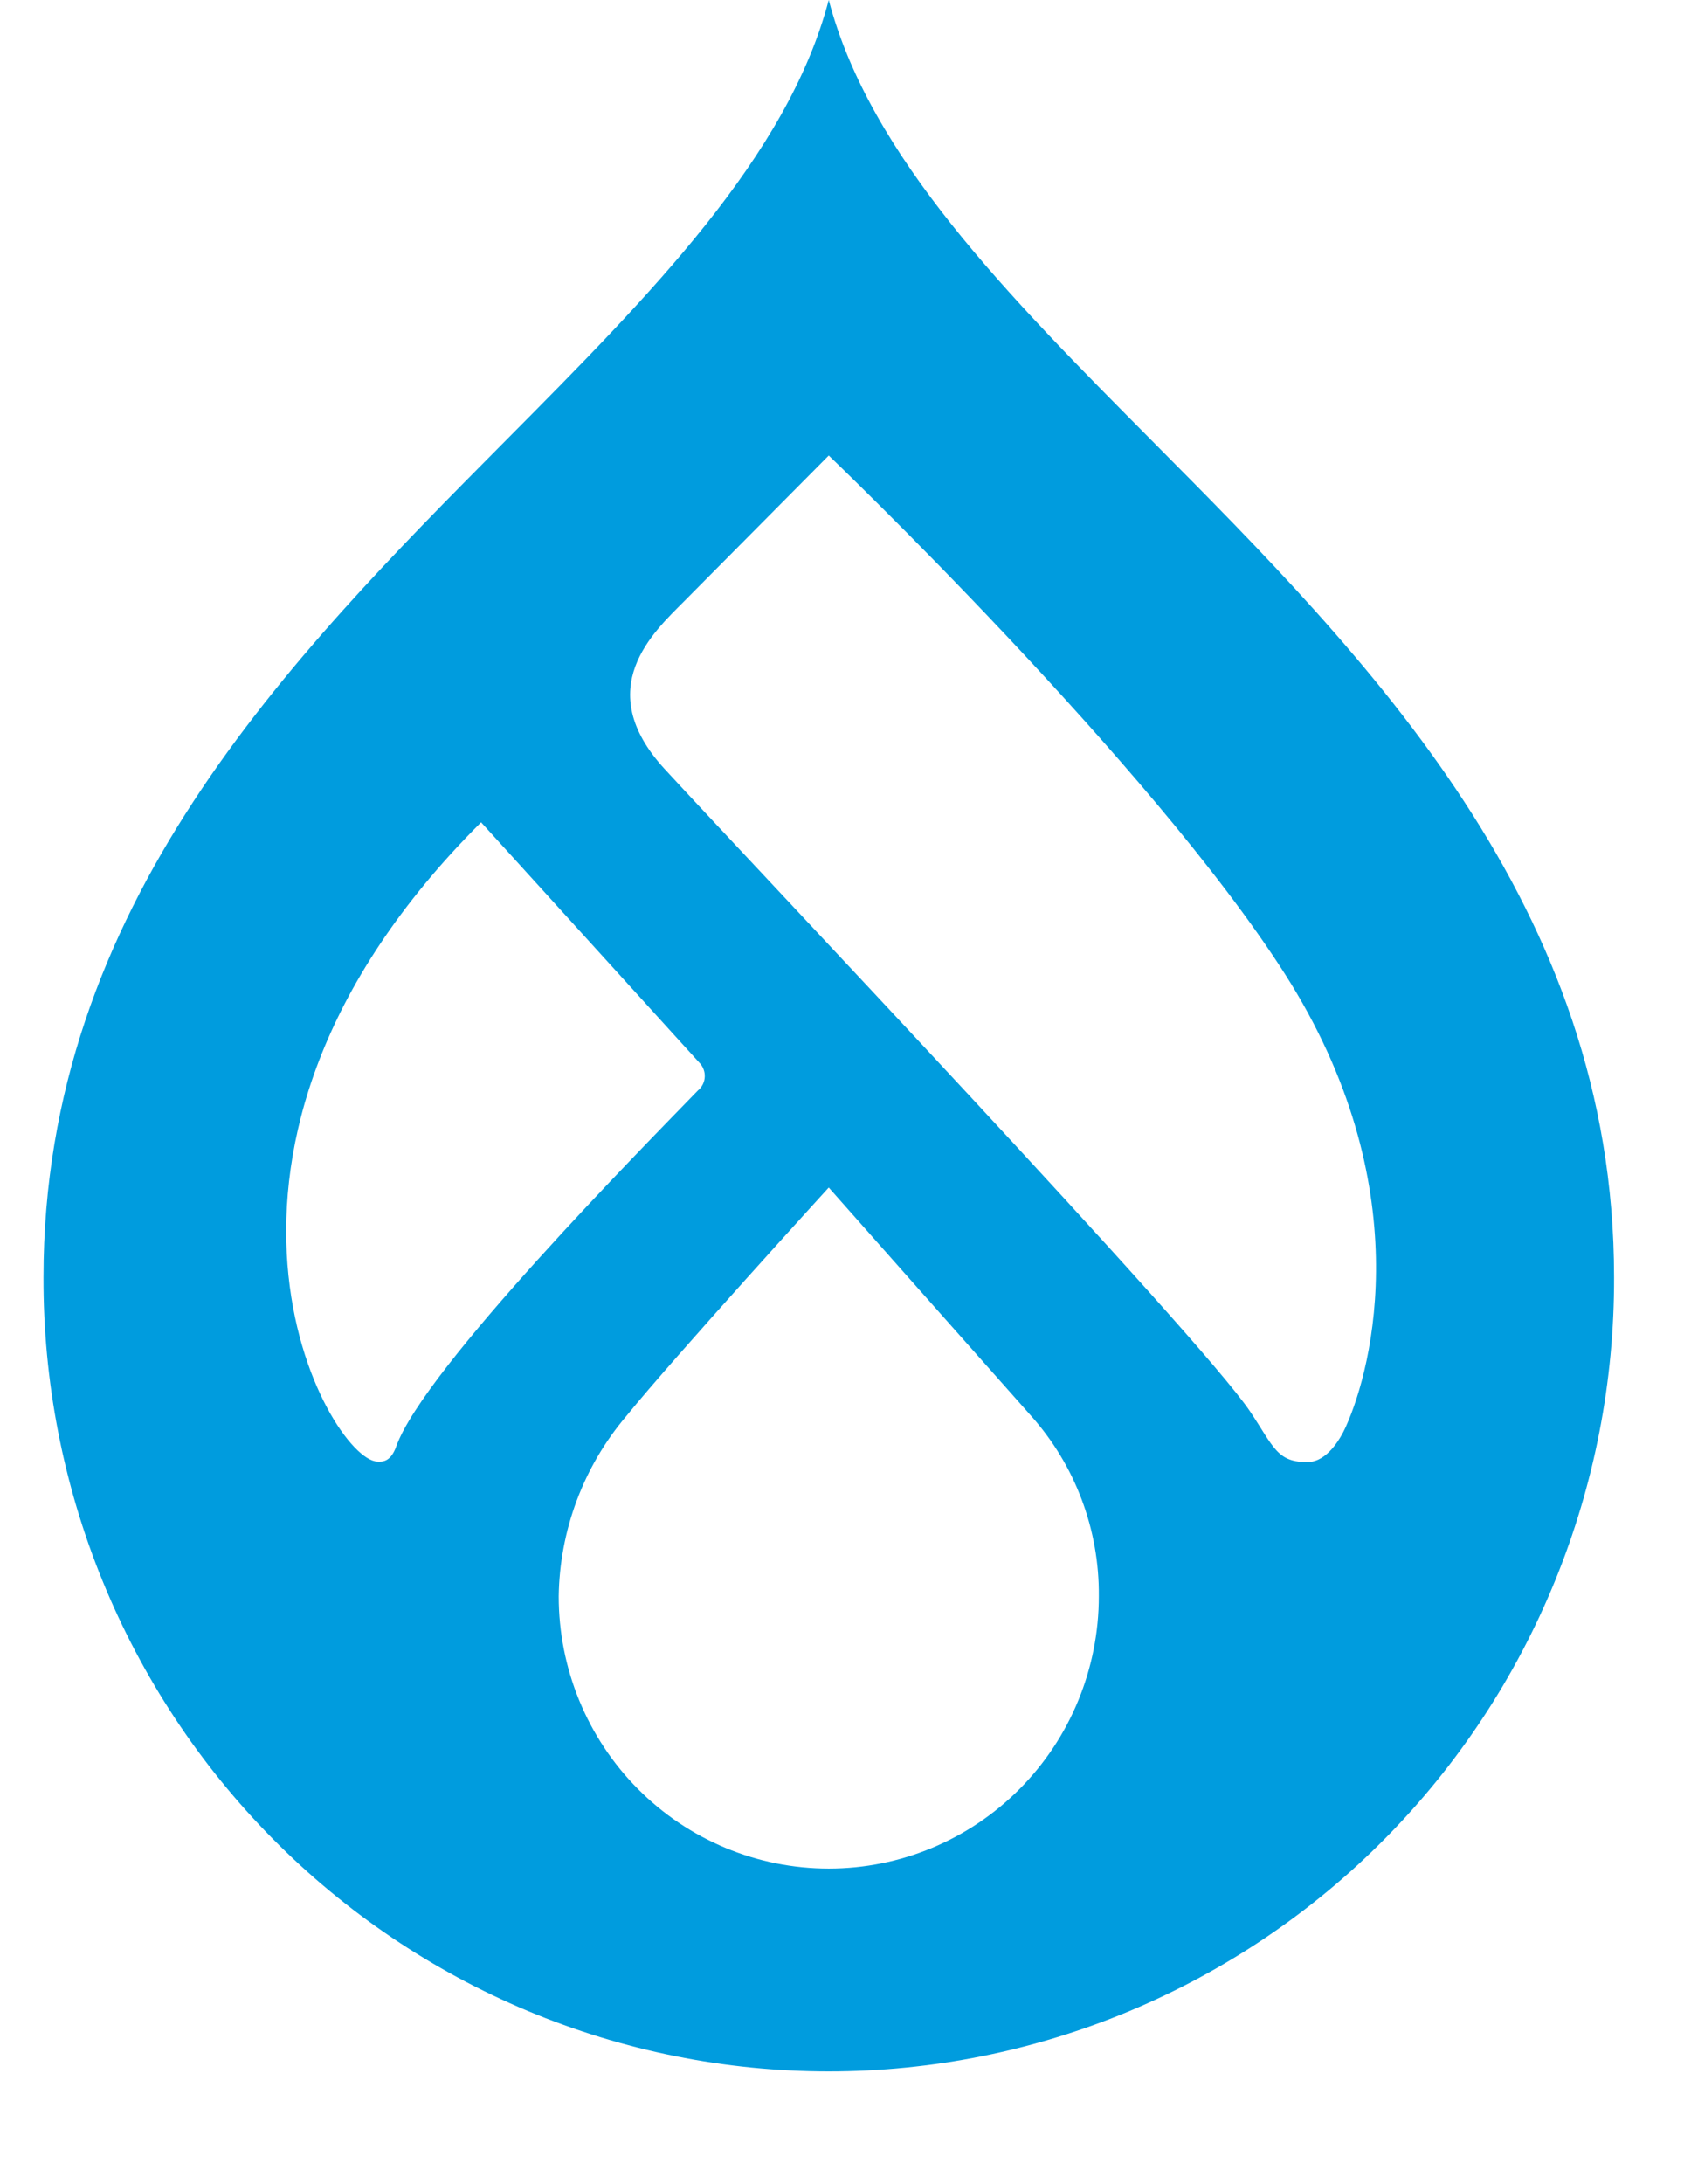 <svg width="54" height="70" viewBox="0 0 54 70" fill="none" xmlns="http://www.w3.org/2000/svg">
<g clip-path="url(#clip0_2850_3617)">
<path d="M36.938 14.126C32.308 9.461 27.89 5.015 26.575 0C25.26 5.015 20.842 9.461 16.212 14.126C9.268 21.12 1.395 29.047 1.395 40.936C1.384 44.275 2.027 47.584 3.288 50.673C4.548 53.762 6.402 56.569 8.741 58.935C11.08 61.3 13.86 63.177 16.92 64.457C19.981 65.738 23.262 66.397 26.576 66.397C29.89 66.397 33.171 65.738 36.232 64.457C39.292 63.177 42.072 61.3 44.411 58.935C46.751 56.569 48.604 53.762 49.864 50.673C51.125 47.584 51.768 44.275 51.757 40.936C51.757 29.047 43.885 21.12 36.938 14.126M12.098 46.849C10.553 46.797 4.855 36.898 15.427 26.358L22.422 34.059C22.482 34.119 22.529 34.191 22.559 34.27C22.59 34.349 22.604 34.434 22.599 34.519C22.595 34.604 22.573 34.688 22.534 34.763C22.495 34.839 22.441 34.906 22.375 34.959C20.706 36.684 13.591 43.875 12.707 46.361C12.524 46.874 12.258 46.855 12.097 46.849M26.576 59.895C25.439 59.895 24.313 59.67 23.262 59.231C22.211 58.793 21.256 58.15 20.452 57.339C19.648 56.529 19.01 55.566 18.575 54.508C18.14 53.449 17.916 52.314 17.916 51.167C17.947 49.051 18.711 47.012 20.074 45.402C21.636 43.478 26.575 38.065 26.575 38.065C26.575 38.065 31.438 43.557 33.064 45.384C34.48 46.97 35.255 49.034 35.236 51.167C35.236 53.482 34.324 55.702 32.7 57.339C31.076 58.976 28.873 59.895 26.576 59.895M43.152 45.741C42.966 46.153 42.542 46.84 41.971 46.861C40.952 46.898 40.843 46.372 40.09 45.249C38.437 42.783 24.011 27.588 21.313 24.65C18.939 22.065 20.978 20.243 21.924 19.288C23.111 18.09 26.575 14.601 26.575 14.601C26.575 14.601 36.904 24.477 41.207 31.226C45.509 37.974 44.026 43.814 43.152 45.741Z" fill="#009CDE"/>
</g>
<defs>
<clipPath id="clip0_2850_3617">
<rect width="53.148" height="70" fill="white"/>
</clipPath>
</defs>
</svg>
